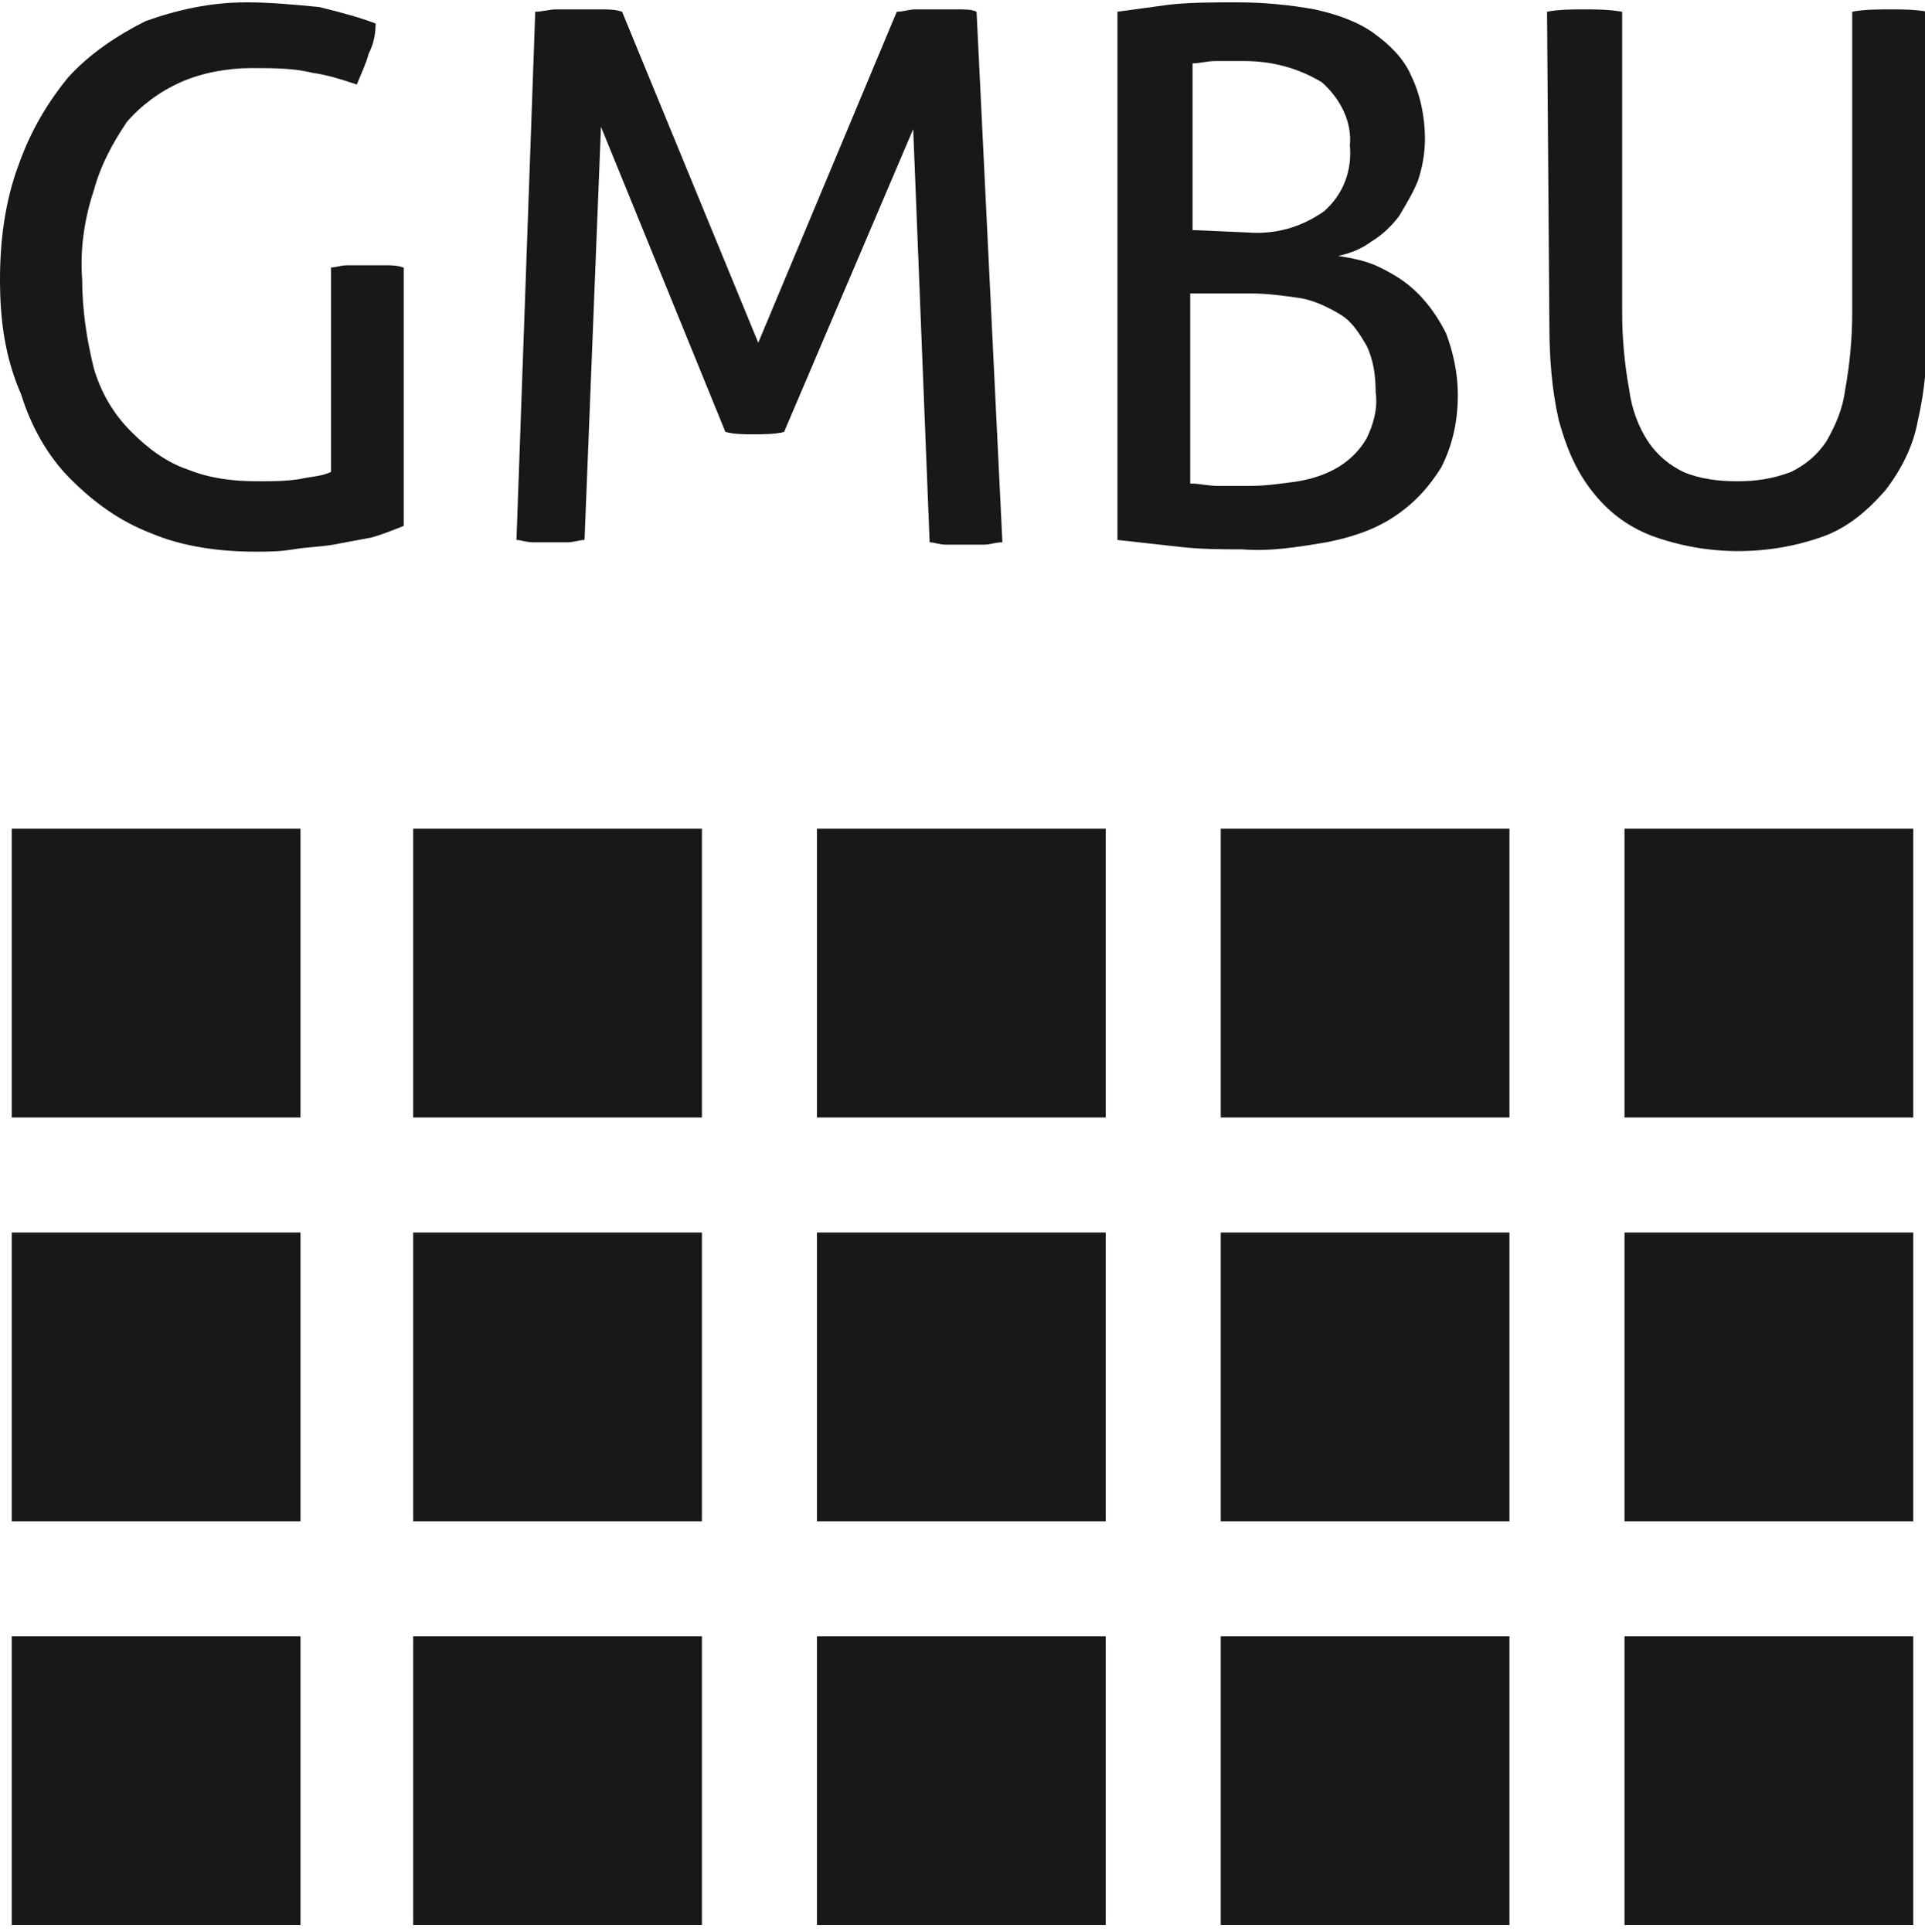 <?xml version="1.0" encoding="UTF-8"?>
<svg xmlns="http://www.w3.org/2000/svg" xmlns:xlink="http://www.w3.org/1999/xlink" version="1.1" id="Ebene_1" x="0px" y="0px" viewBox="0 0 82 82.3" style="enable-background:new 0 0 82 82.3;" xml:space="preserve">
<style type="text/css">
	.st0{fill:#1A171B;}
</style>
<g>
	<path class="st0" d="M14,11.4c0.3,0,0.5-0.1,0.8-0.1c0.3,0,0.5,0,0.8,0c0.3,0,0.5,0,0.8,0c0.3,0,0.5,0,0.8,0.1v11   c-0.5,0.2-1,0.4-1.4,0.5c-0.5,0.1-1.1,0.2-1.6,0.3c-0.6,0.1-1.1,0.1-1.7,0.2s-1.1,0.1-1.6,0.1c-1.5,0-3.1-0.2-4.5-0.8   c-1.3-0.5-2.4-1.3-3.4-2.3c-1-1-1.7-2.3-2.1-3.6C0.2,15.2,0,13.6,0,11.9C0,10.3,0.2,8.6,0.8,7c0.5-1.4,1.2-2.6,2.1-3.7   c0.9-1,2.1-1.8,3.3-2.4C7.6,0.4,9,0.1,10.5,0.1c1,0,2.1,0.1,3.1,0.2C14.4,0.5,15.2,0.7,16,1c0,0.5-0.1,0.9-0.3,1.3   c-0.1,0.4-0.3,0.8-0.5,1.3c-0.6-0.2-1.2-0.4-1.9-0.5c-0.8-0.2-1.7-0.2-2.6-0.2c-1,0-2.1,0.2-3,0.6c-0.9,0.4-1.7,1-2.3,1.7   C4.8,6.1,4.3,7,4,8.1c-0.4,1.2-0.6,2.5-0.5,3.8c0,1.3,0.2,2.6,0.5,3.8c0.3,1,0.8,1.9,1.6,2.7c0.7,0.7,1.5,1.3,2.4,1.6   c1,0.4,2,0.5,3,0.5c0.6,0,1.2,0,1.8-0.1c0.4-0.1,0.9-0.1,1.3-0.3V11.4z"></path>
	<path class="st0" d="M22.8,0.5c0.3,0,0.6-0.1,0.9-0.1c0.3,0,0.6,0,0.9,0s0.6,0,1,0c0.3,0,0.6,0,0.9,0.1l5.8,14.1l5.9-14.1   c0.3,0,0.5-0.1,0.8-0.1c0.3,0,0.6,0,0.9,0c0.3,0,0.6,0,0.9,0c0.3,0,0.6,0,0.8,0.1l1.1,22.6c-0.3,0-0.5,0.1-0.8,0.1   c-0.3,0-0.5,0-0.8,0s-0.5,0-0.8,0c-0.3,0-0.5-0.1-0.7-0.1L38.9,5.5l-5.5,12.9c-0.4,0.1-0.9,0.1-1.3,0.1c-0.4,0-0.8,0-1.2-0.1   l-5.3-13l-0.7,17.6c-0.2,0-0.5,0.1-0.7,0.1c-0.3,0-0.5,0-0.7,0c-0.3,0-0.5,0-0.8,0c-0.3,0-0.5-0.1-0.7-0.1L22.8,0.5z"></path>
	<path class="st0" d="M47.6,0.5c0.7-0.1,1.5-0.2,2.2-0.3c0.9-0.1,1.9-0.1,2.9-0.1c1.1,0,2.2,0.1,3.3,0.3c0.9,0.2,1.8,0.5,2.5,1   c0.7,0.5,1.3,1.1,1.6,1.8c0.4,0.8,0.6,1.8,0.6,2.7c0,0.6-0.1,1.2-0.3,1.8c-0.2,0.5-0.5,1-0.8,1.5c-0.3,0.4-0.7,0.8-1.2,1.1   c-0.4,0.3-0.9,0.5-1.4,0.6c0.6,0.1,1.2,0.2,1.8,0.5c0.6,0.3,1.1,0.6,1.6,1.1c0.5,0.5,0.9,1.1,1.2,1.7c0.3,0.8,0.5,1.7,0.5,2.6   c0,1.1-0.2,2.1-0.7,3.1c-0.5,0.8-1.1,1.5-2,2.1c-0.9,0.6-1.9,0.9-2.9,1.1c-1.2,0.2-2.4,0.4-3.6,0.3c-0.8,0-1.7,0-2.6-0.1   c-0.9-0.1-1.8-0.2-2.7-0.3L47.6,0.5z M53.1,9.9c1.2,0.1,2.3-0.2,3.3-0.9c0.8-0.7,1.2-1.7,1.1-2.8c0.1-1-0.4-2-1.2-2.7   c-1-0.6-2.1-0.9-3.3-0.9c-0.4,0-0.8,0-1.2,0c-0.4,0-0.7,0.1-1,0.1v7.1L53.1,9.9z M50.8,20.6c0.3,0,0.7,0.1,1.1,0.1   c0.5,0,0.9,0,1.3,0c0.7,0,1.4-0.1,2.1-0.2c0.6-0.1,1.2-0.3,1.7-0.6c0.5-0.3,0.9-0.7,1.2-1.2c0.3-0.6,0.5-1.3,0.4-2   c0-0.7-0.1-1.4-0.4-2c-0.3-0.5-0.6-1-1.1-1.3c-0.5-0.3-1.1-0.6-1.7-0.7c-0.7-0.1-1.4-0.2-2.1-0.2h-2.6V20.6z"></path>
	<path class="st0" d="M65.9,0.5c0.5-0.1,1.1-0.1,1.6-0.1c0.5,0,1,0,1.6,0.1v12.8c0,1.1,0.1,2.2,0.3,3.3c0.1,0.8,0.4,1.6,0.8,2.2   c0.4,0.6,0.9,1,1.5,1.3c0.7,0.3,1.5,0.4,2.3,0.4c0.8,0,1.5-0.1,2.3-0.4c0.6-0.3,1.1-0.7,1.5-1.3c0.4-0.7,0.7-1.4,0.8-2.2   c0.2-1.1,0.3-2.2,0.3-3.3V0.5c0.5-0.1,1.1-0.1,1.6-0.1c0.5,0,1.1,0,1.6,0.1v13.4c0,1.4-0.1,2.7-0.4,4c-0.2,1.1-0.7,2.1-1.4,3   c-0.7,0.8-1.5,1.5-2.5,1.9c-2.4,0.9-5.1,0.9-7.5,0c-1-0.4-1.8-1-2.5-1.9c-0.7-0.9-1.1-1.9-1.4-3c-0.3-1.3-0.4-2.7-0.4-4L65.9,0.5z"></path>
</g>
<rect x="0.5" y="35.3" class="st0" width="12.3" height="12.3"></rect>
<rect x="0.5" y="52.5" class="st0" width="12.3" height="12.3"></rect>
<rect x="0.5" y="69.7" class="st0" width="12.3" height="12.3"></rect>
<rect x="17.6" y="35.3" class="st0" width="12.3" height="12.3"></rect>
<rect x="17.6" y="52.5" class="st0" width="12.3" height="12.3"></rect>
<rect x="17.6" y="69.7" class="st0" width="12.3" height="12.3"></rect>
<rect x="34.8" y="35.3" class="st0" width="12.3" height="12.3"></rect>
<rect x="34.8" y="52.5" class="st0" width="12.3" height="12.3"></rect>
<rect x="34.8" y="69.7" class="st0" width="12.3" height="12.3"></rect>
<rect x="52" y="35.3" class="st0" width="12.3" height="12.3"></rect>
<rect x="52" y="52.5" class="st0" width="12.3" height="12.3"></rect>
<rect x="52" y="69.7" class="st0" width="12.3" height="12.3"></rect>
<rect x="69.2" y="35.3" class="st0" width="12.3" height="12.3"></rect>
<rect x="69.2" y="52.5" class="st0" width="12.3" height="12.3"></rect>
<rect x="69.2" y="69.7" class="st0" width="12.3" height="12.3"></rect>
</svg>
